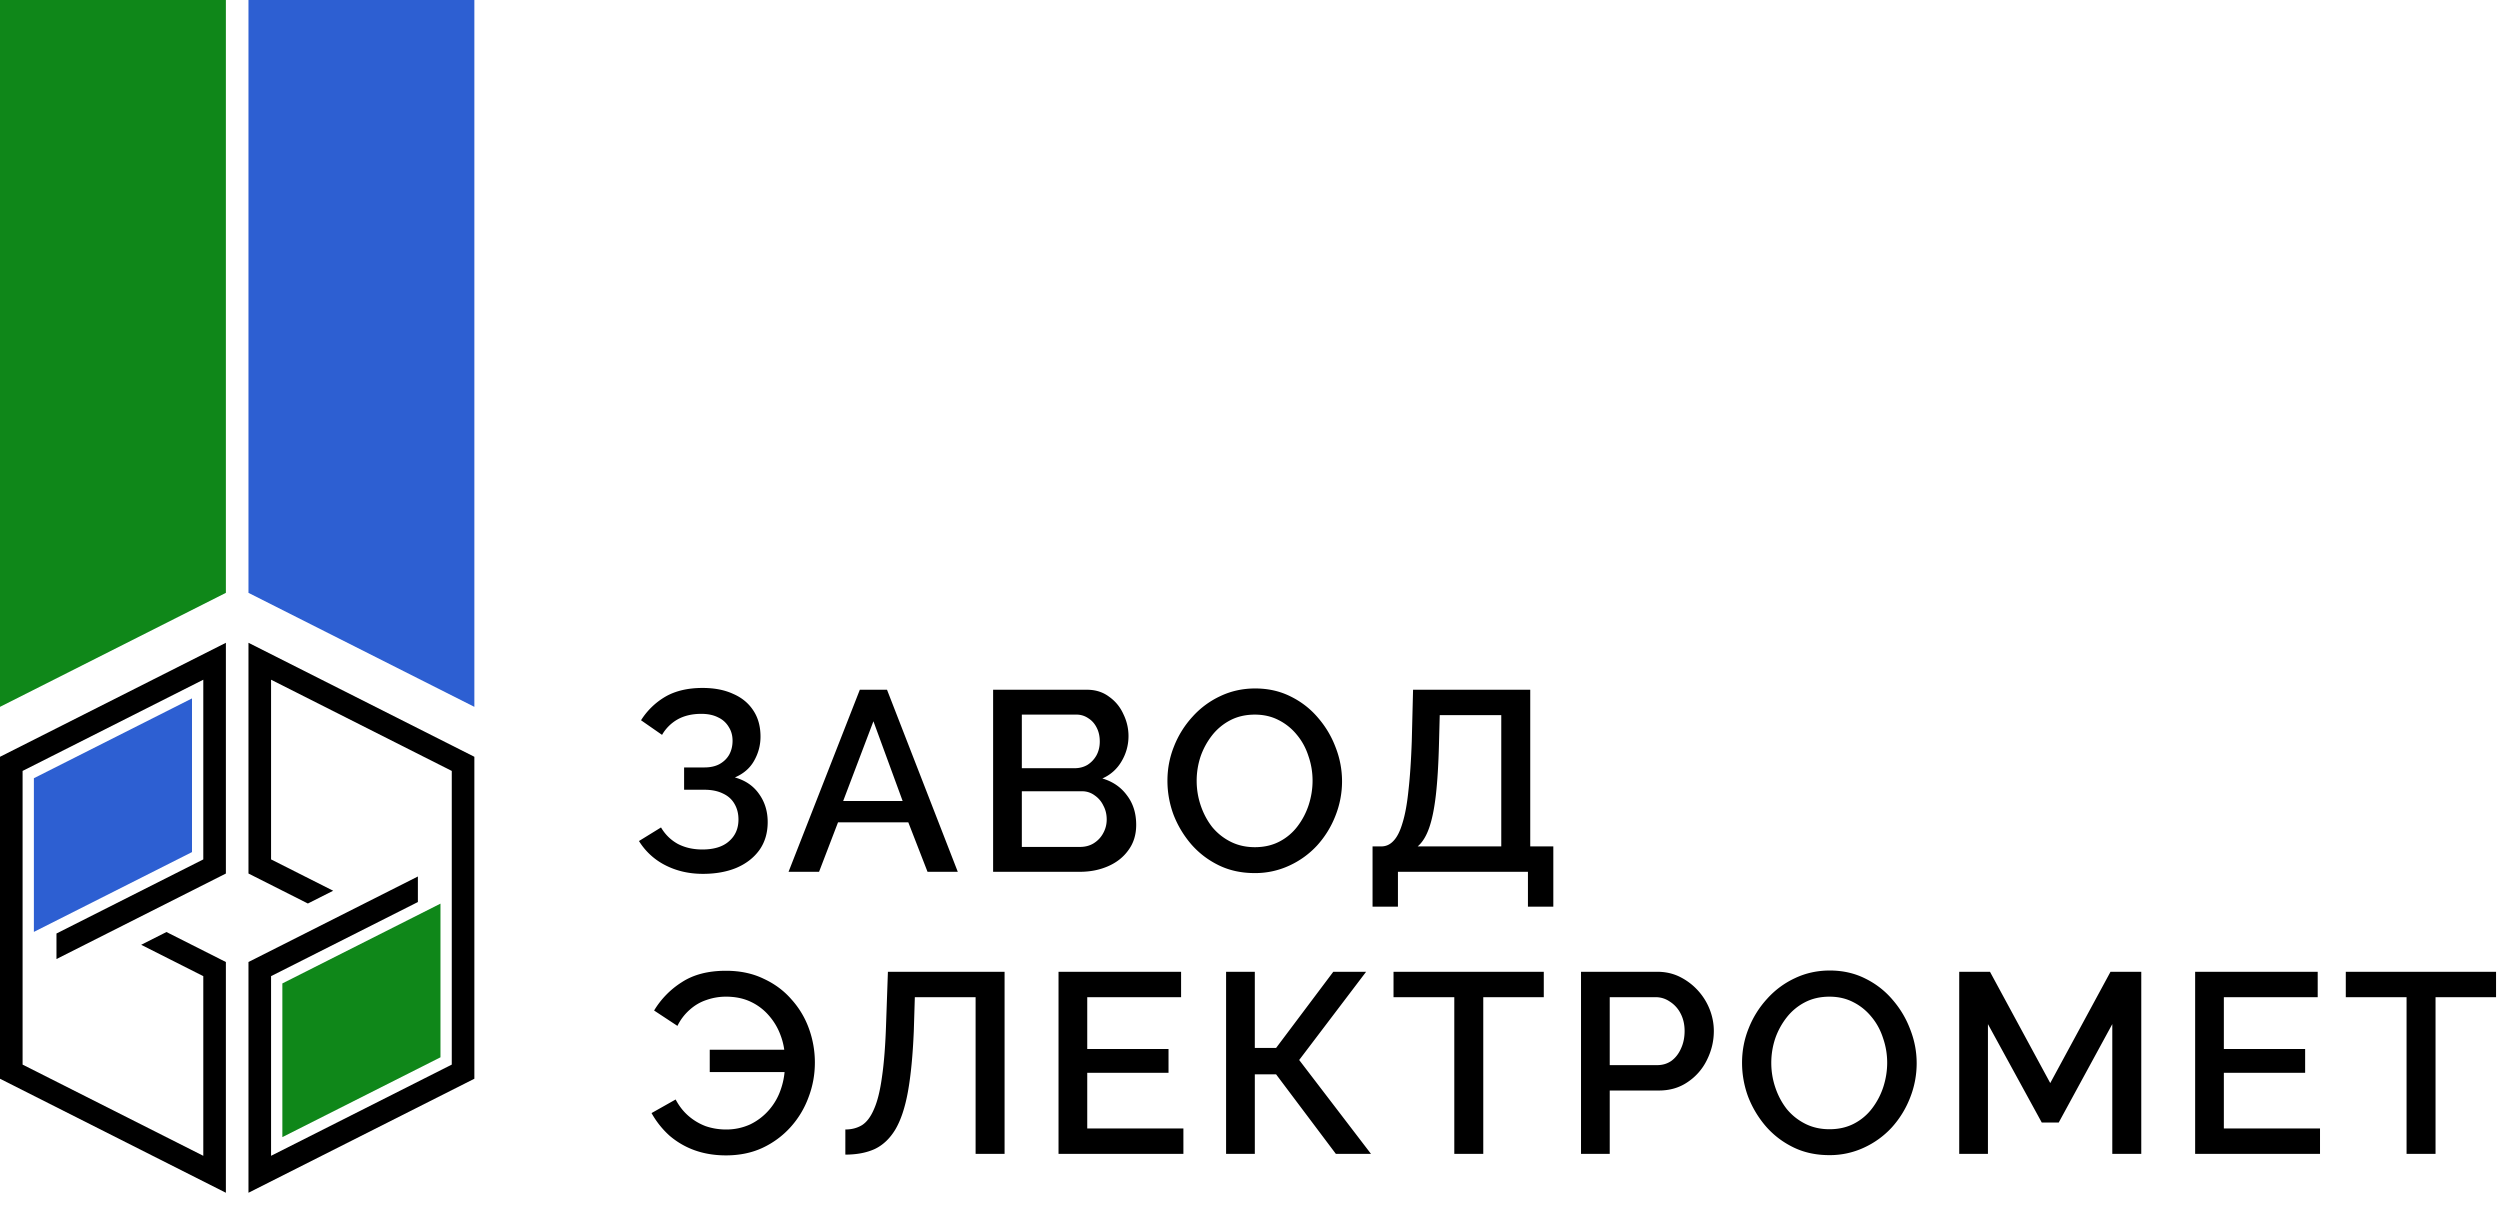 <svg width="195" height="95" fill="none" xmlns="http://www.w3.org/2000/svg"><path d="m34.357 82.47-12.333 6.225V76.708l12.333-6.225V82.47Z" fill="#0F8719"/><path d="M19.381 93.035V75.036l13.214-6.67v1.993l-11.452 5.78v14.014l14.095-7.114V60.132l-14.095-7.114v14.015l4.845 2.445-1.973.996-4.634-2.339V50.137L37 59.029v25.113l-17.619 8.893Z" fill="#000"/><path d="m2.643 60.701 12.333-6.225v11.987L2.643 72.688V60.701Z" fill="#2D5FD2"/><path d="M17.619 93.035 0 84.142V59.03l17.619-8.892v17.998l-13.214 6.67v-1.992l11.452-5.78V53.018L1.762 60.132v22.907l14.095 7.114V76.14l-4.845-2.446 1.973-.996 4.634 2.339v17.999Z" fill="#000"/><path d="M19.381 46.242 37 55.134V0H19.381v46.242Z" fill="#2D5FD2"/><path d="M17.619 46.242 0 55.134V0h17.619v46.242Z" fill="#0F8719"/><path d="M54.82 68.16c-1.08 0-2.06-.227-2.94-.68a5.145 5.145 0 0 1-2.04-1.88l1.72-1.06c.32.547.753.973 1.3 1.28.56.293 1.2.44 1.92.44.907 0 1.6-.213 2.08-.64.493-.427.74-.993.74-1.7 0-.453-.1-.853-.3-1.2-.2-.36-.5-.633-.9-.82-.4-.2-.887-.3-1.46-.3h-1.58v-1.74h1.58c.467 0 .86-.087 1.18-.26.333-.187.587-.433.76-.74.173-.32.26-.68.26-1.08 0-.413-.1-.773-.3-1.08a1.849 1.849 0 0 0-.82-.74c-.36-.187-.8-.28-1.32-.28-.72 0-1.34.147-1.86.44a3.238 3.238 0 0 0-1.2 1.2L50 56.18a5.57 5.57 0 0 1 1.9-1.84c.787-.453 1.753-.68 2.9-.68.92 0 1.713.153 2.38.46.68.293 1.207.727 1.58 1.3.373.56.56 1.24.56 2.04 0 .667-.167 1.293-.5 1.88-.32.573-.82 1.007-1.5 1.3.813.227 1.44.653 1.88 1.28.453.627.68 1.36.68 2.2 0 .853-.22 1.587-.66 2.2-.44.6-1.04 1.06-1.8 1.38-.747.307-1.613.46-2.6.46ZM67.067 53.8h2.12l5.52 14.2h-2.36l-1.5-3.86h-5.48L63.887 68h-2.38l5.56-14.2Zm3.34 8.68-2.28-6.22-2.36 6.22h4.64Zm18.216 1.86c0 .76-.2 1.413-.6 1.96-.386.547-.913.967-1.58 1.26-.666.293-1.4.44-2.2.44h-6.78V53.8h7.32c.667 0 1.24.18 1.72.54.494.347.867.8 1.12 1.36.267.547.4 1.12.4 1.72a3.81 3.81 0 0 1-.54 1.96 3.195 3.195 0 0 1-1.5 1.34c.814.24 1.454.68 1.92 1.32.48.627.72 1.393.72 2.3Zm-2.3-.42c0-.4-.086-.76-.26-1.08a1.99 1.99 0 0 0-.68-.8 1.603 1.603 0 0 0-1-.32h-4.68v4.34h4.54c.4 0 .754-.093 1.06-.28.32-.2.567-.46.74-.78.187-.333.28-.693.28-1.08Zm-6.62-8.18v4.18h4.12c.374 0 .707-.087 1-.26.294-.187.527-.433.7-.74.174-.32.26-.68.26-1.08 0-.413-.08-.773-.24-1.08-.16-.32-.38-.567-.66-.74a1.597 1.597 0 0 0-.94-.28h-4.24ZM97.86 68.1c-1.026 0-1.953-.2-2.78-.6-.826-.4-1.54-.94-2.14-1.62a7.928 7.928 0 0 1-1.4-2.32 7.623 7.623 0 0 1-.48-2.66c0-.947.174-1.847.52-2.7a7.45 7.45 0 0 1 1.44-2.3 6.708 6.708 0 0 1 2.16-1.6c.84-.4 1.747-.6 2.72-.6 1.014 0 1.934.207 2.76.62.84.413 1.554.967 2.14 1.66.6.693 1.06 1.467 1.38 2.32a7.25 7.25 0 0 1-.02 5.34 7.439 7.439 0 0 1-1.42 2.3 6.78 6.78 0 0 1-2.18 1.58 6.29 6.29 0 0 1-2.7.58Zm-4.52-7.2c0 .667.107 1.313.32 1.94.214.627.514 1.187.9 1.68.4.48.88.86 1.44 1.14.56.28 1.187.42 1.88.42.72 0 1.36-.147 1.92-.44a4.14 4.14 0 0 0 1.4-1.18c.387-.507.68-1.067.88-1.68.2-.627.3-1.253.3-1.88 0-.667-.106-1.307-.32-1.92-.2-.627-.5-1.18-.9-1.66a4.33 4.33 0 0 0-1.44-1.16c-.546-.28-1.16-.42-1.84-.42-.72 0-1.36.147-1.92.44a4.343 4.343 0 0 0-1.42 1.18 5.708 5.708 0 0 0-.9 1.66c-.2.613-.3 1.24-.3 1.88Zm13.719 9.82v-4.7h.68c.374 0 .694-.147.96-.44.28-.293.514-.76.7-1.4.2-.64.354-1.48.46-2.52.12-1.053.207-2.34.26-3.86l.1-4h9.14v12.22h1.8v4.7h-1.98V68h-10.14v2.72h-1.98Zm3.52-4.7h6.52V55.78h-4.8l-.06 2.32c-.04 1.533-.12 2.833-.24 3.9-.12 1.053-.293 1.907-.52 2.56-.226.653-.526 1.14-.9 1.46ZM56.62 90.12c-.88 0-1.693-.133-2.44-.4a6.253 6.253 0 0 1-1.96-1.14 6.907 6.907 0 0 1-1.4-1.76l1.88-1.06c.267.507.6.933 1 1.28s.847.613 1.34.8c.507.173 1.033.26 1.58.26a4.45 4.45 0 0 0 1.9-.4A4.59 4.59 0 0 0 60 86.56c.413-.48.72-1.027.92-1.64a5.69 5.69 0 0 0 .3-1.96l.96.66h-6.82v-1.74h6.76l-.9.6a5.175 5.175 0 0 0-.34-1.74 4.83 4.83 0 0 0-.9-1.52 4.233 4.233 0 0 0-1.42-1.08c-.56-.267-1.207-.4-1.94-.4-.52 0-1.027.087-1.52.26-.48.16-.913.413-1.3.76a3.997 3.997 0 0 0-.96 1.26l-1.82-1.2a6.671 6.671 0 0 1 2.18-2.22c.907-.587 2.047-.88 3.42-.88 1.107 0 2.087.207 2.94.62.867.4 1.593.94 2.18 1.62a6.826 6.826 0 0 1 1.36 2.28c.307.853.46 1.733.46 2.64 0 .947-.167 1.853-.5 2.72a7.107 7.107 0 0 1-1.4 2.32 6.834 6.834 0 0 1-2.2 1.62c-.84.387-1.787.58-2.84.58ZM76.097 90V77.78h-4.74l-.08 2.64c-.08 1.907-.233 3.487-.46 4.74-.226 1.24-.553 2.22-.98 2.94-.426.707-.96 1.213-1.6 1.52-.64.293-1.406.44-2.3.44V88.1c.494 0 .927-.113 1.3-.34.374-.24.687-.66.94-1.26.267-.6.474-1.44.62-2.52.16-1.093.267-2.487.32-4.18l.14-4h9.1V90h-2.26Zm16.208-1.98V90h-9.74V75.8h9.56v1.98h-7.32v4.04h6.34v1.86h-6.34v4.34h7.5Zm3.33 1.98V75.8h2.24v5.94h1.66l4.461-5.94h2.56l-5.22 6.88 5.6 7.32h-2.74l-4.66-6.2h-1.66V90h-2.24Zm24.78-12.22h-4.72V90h-2.26V77.78h-4.74V75.8h11.72v1.98ZM123.319 90V75.8h5.96c.64 0 1.226.133 1.76.4.533.267 1 .62 1.4 1.06.4.44.706.933.92 1.48.213.547.32 1.107.32 1.68 0 .787-.18 1.54-.54 2.26a4.353 4.353 0 0 1-1.5 1.72c-.64.44-1.387.66-2.24.66h-3.84V90h-2.24Zm2.24-6.92h3.7c.426 0 .8-.113 1.12-.34.32-.24.566-.56.74-.96.186-.4.28-.853.28-1.36 0-.52-.107-.98-.32-1.38a2.356 2.356 0 0 0-.84-.92c-.334-.227-.7-.34-1.1-.34h-3.58v5.3Zm17.121 7.02c-1.027 0-1.954-.2-2.78-.6-.827-.4-1.54-.94-2.14-1.62a7.921 7.921 0 0 1-1.4-2.32 7.623 7.623 0 0 1-.48-2.66c0-.947.173-1.847.52-2.7a7.427 7.427 0 0 1 1.44-2.3 6.702 6.702 0 0 1 2.16-1.6c.84-.4 1.746-.6 2.72-.6 1.013 0 1.933.207 2.76.62.84.413 1.553.967 2.14 1.66.6.693 1.06 1.467 1.38 2.32.333.853.5 1.727.5 2.62a7.27 7.27 0 0 1-.52 2.72 7.477 7.477 0 0 1-1.42 2.3 6.791 6.791 0 0 1-2.18 1.58 6.294 6.294 0 0 1-2.7.58Zm-4.52-7.2c0 .667.106 1.313.32 1.94.213.627.513 1.187.9 1.68.4.48.88.86 1.44 1.14.56.28 1.186.42 1.88.42.72 0 1.36-.147 1.92-.44a4.147 4.147 0 0 0 1.4-1.18c.386-.507.68-1.067.88-1.68.2-.627.3-1.253.3-1.88a5.81 5.81 0 0 0-.32-1.92c-.2-.627-.5-1.18-.9-1.66-.4-.493-.88-.88-1.44-1.16-.547-.28-1.16-.42-1.84-.42-.72 0-1.36.147-1.92.44a4.337 4.337 0 0 0-1.42 1.18 5.694 5.694 0 0 0-.9 1.66c-.2.613-.3 1.24-.3 1.88Zm26.599 7.1V79.88l-4.18 7.68h-1.32l-4.2-7.68V90h-2.24V75.8h2.4l4.7 8.68 4.7-8.68h2.4V90h-2.26Zm16.202-1.98V90h-9.74V75.8h9.56v1.98h-7.32v4.04h6.34v1.86h-6.34v4.34h7.5Zm13.731-10.24h-4.72V90h-2.26V77.78h-4.74V75.8h11.72v1.98Z" fill="#000"/></svg>